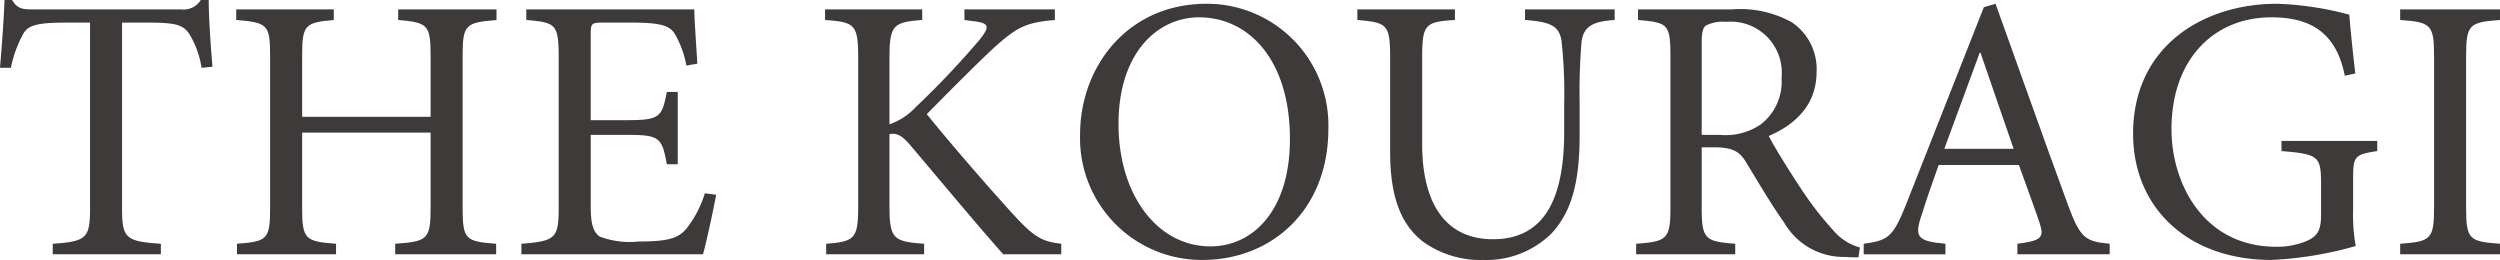 <svg xmlns="http://www.w3.org/2000/svg" width="199.077" height="20.699" viewBox="0 0 199.077 20.699"><defs><style>.a{fill:#3e3a39;}</style></defs><path class="a" d="M16.049,5.4a7.229,7.229,0,0,0-.96-2.67c-.48-.719-.989-.929-3.239-.929H9.72V16.56c0,2.37.24,2.669,3.09,2.85v.84H4.2v-.84c2.73-.181,2.97-.48,2.97-2.85V1.8H5.31c-2.49,0-3.09.24-3.48.929A9.45,9.45,0,0,0,.87,5.4H0C.15,3.6.3,1.65.36,0h.6c.42.69.81.75,1.65.75H14.459A1.6,1.6,0,0,0,15.989,0h.631c0,1.381.15,3.57.3,5.311Z"/><path class="a" d="M39.539,1.591c-2.46.21-2.7.359-2.7,2.849V16.56c0,2.52.24,2.669,2.67,2.85v.84h-8.04v-.84c2.55-.181,2.82-.33,2.82-2.85v-6H24.06v6c0,2.49.24,2.669,2.7,2.85v.84H18.87v-.84c2.4-.181,2.64-.33,2.64-2.85V4.44c0-2.52-.24-2.639-2.7-2.849V.75h7.77v.841c-2.28.21-2.52.359-2.52,2.849V9.3H34.289V4.44c0-2.49-.24-2.639-2.58-2.849V.75h7.83Z"/><path class="a" d="M57.029,15.51c-.18.99-.78,3.81-1.05,4.74H41.52v-.84c2.729-.211,2.969-.45,2.969-2.881V4.59c0-2.7-.24-2.789-2.58-3V.75h13.38c0,.75.15,2.791.24,4.32l-.87.151a7.757,7.757,0,0,0-.96-2.58c-.42-.63-1.23-.84-3.39-.84h-2.28c-.93,0-.99.059-.99.96V9.57h2.82c2.7,0,2.85-.24,3.24-2.25h.87v5.76H53.1c-.39-2.16-.6-2.34-3.21-2.34h-2.85v5.67c0,1.41.18,2.039.72,2.43a6.781,6.781,0,0,0,3.12.389c2.28,0,3.12-.239,3.78-1.019a8.758,8.758,0,0,0,1.47-2.82Z"/><path class="a" d="M79.888,20.25c-2.309-2.61-4.74-5.55-7.439-8.73-.69-.81-1.11-.93-1.62-.84v5.7c0,2.64.3,2.849,2.76,3.03v.84h-7.8v-.84c2.28-.181,2.55-.39,2.55-3.03V4.65c0-2.73-.27-2.879-2.64-3.059V.75h7.739v.841c-2.309.18-2.609.389-2.609,3.059V9.9a5.185,5.185,0,0,0,2.1-1.379,69.193,69.193,0,0,0,5.039-5.31c.87-1.08.87-1.381-.51-1.53l-.66-.09V.75H84v.841c-2.28.21-2.97.51-4.89,2.249-1.14,1.051-3.27,3.181-5.309,5.25,2.28,2.82,5.55,6.54,7.049,8.16,1.59,1.71,2.19,1.979,3.66,2.16v.84Z"/><path class="a" d="M105.778,10.26c0,6.48-4.53,10.439-10.02,10.439a9.693,9.693,0,0,1-9.75-9.989C86.008,5.311,89.788.3,96.088.3A9.671,9.671,0,0,1,105.778,10.26Zm-16.71-.39c0,5.64,3.09,9.75,7.32,9.75,3.33,0,6.33-2.79,6.33-8.55,0-6.33-3.3-9.689-7.23-9.689C92.128,1.381,89.068,4.261,89.068,9.87Z"/><path class="a" d="M128.577,1.591c-1.8.12-2.49.54-2.639,1.769a47.51,47.51,0,0,0-.15,4.861V10.71c0,3.54-.54,6.09-2.281,7.92a7.369,7.369,0,0,1-5.369,2.069,7.836,7.836,0,0,1-4.8-1.439c-1.8-1.38-2.64-3.63-2.64-7.14V4.62c0-2.7-.24-2.819-2.61-3.029V.75h7.77v.841c-2.37.149-2.61.329-2.61,3.029v6.84c0,4.83,1.92,7.59,5.64,7.59,4.32,0,5.67-3.6,5.67-8.55V8.221a38.507,38.507,0,0,0-.21-4.95c-.181-1.17-.81-1.531-2.91-1.68V.75h7.139Z"/><path class="a" d="M147.987,20.49c-.36,0-.69,0-1.05-.03a5.467,5.467,0,0,1-4.86-2.73c-1.05-1.47-2.13-3.33-3.03-4.8-.51-.84-1.02-1.2-2.58-1.2h-.96V16.5c0,2.55.27,2.729,2.67,2.91v.84h-7.889v-.84c2.46-.181,2.73-.36,2.73-2.91V4.44c0-2.549-.241-2.639-2.58-2.849V.75h7.439a8.467,8.467,0,0,1,4.8,1.021,4.488,4.488,0,0,1,1.98,3.929c0,2.58-1.59,4.17-3.81,5.13.51.99,1.77,3,2.67,4.35a26.064,26.064,0,0,0,2.43,3.12,4.276,4.276,0,0,0,2.16,1.41Zm-11.04-9.75a4.961,4.961,0,0,0,3.27-.84,4.3,4.3,0,0,0,1.65-3.719,4.063,4.063,0,0,0-4.409-4.441,2.936,2.936,0,0,0-1.621.3c-.21.149-.33.51-.33,1.319v7.38Z"/><path class="a" d="M160.646,20.25v-.84c1.89-.24,2.161-.48,1.771-1.65s-.99-2.79-1.65-4.619h-6.39c-.48,1.349-.93,2.609-1.32,3.869-.66,1.89-.39,2.189,1.86,2.4v.84h-6.51v-.84c1.89-.27,2.31-.45,3.36-3.09L157.977.57,158.906.3c1.861,5.16,3.87,10.859,5.79,16.079.96,2.58,1.351,2.849,3.3,3.03v.84ZM157.707,4.2h-.061c-.959,2.58-1.919,5.191-2.819,7.65h5.52Z"/><path class="a" d="M189.3,12.03c-1.8.27-1.92.42-1.92,2.19v2.55a13.5,13.5,0,0,0,.21,2.82,29.077,29.077,0,0,1-6.72,1.109c-6.6,0-11.009-4.109-11.009-10.049C169.857,3.69,175.437.3,181.316.3a25.139,25.139,0,0,1,5.76.869c.09,1.051.24,2.7.481,4.681l-.84.179c-.721-3.659-3-4.649-5.851-4.649-4.59,0-7.949,3.359-7.949,8.909,0,4.319,2.55,9.36,8.34,9.36a6.013,6.013,0,0,0,2.609-.541c.6-.33.96-.689.96-1.949V14.609c0-2.159-.21-2.339-3.149-2.579v-.809H189.3Z"/><path class="a" d="M191.127,20.25v-.84c2.46-.181,2.7-.36,2.7-2.91V4.5c0-2.55-.24-2.729-2.7-2.909V.75h7.95v.841c-2.46.18-2.7.359-2.7,2.909v12c0,2.58.24,2.729,2.7,2.91v.84Z"/></svg>